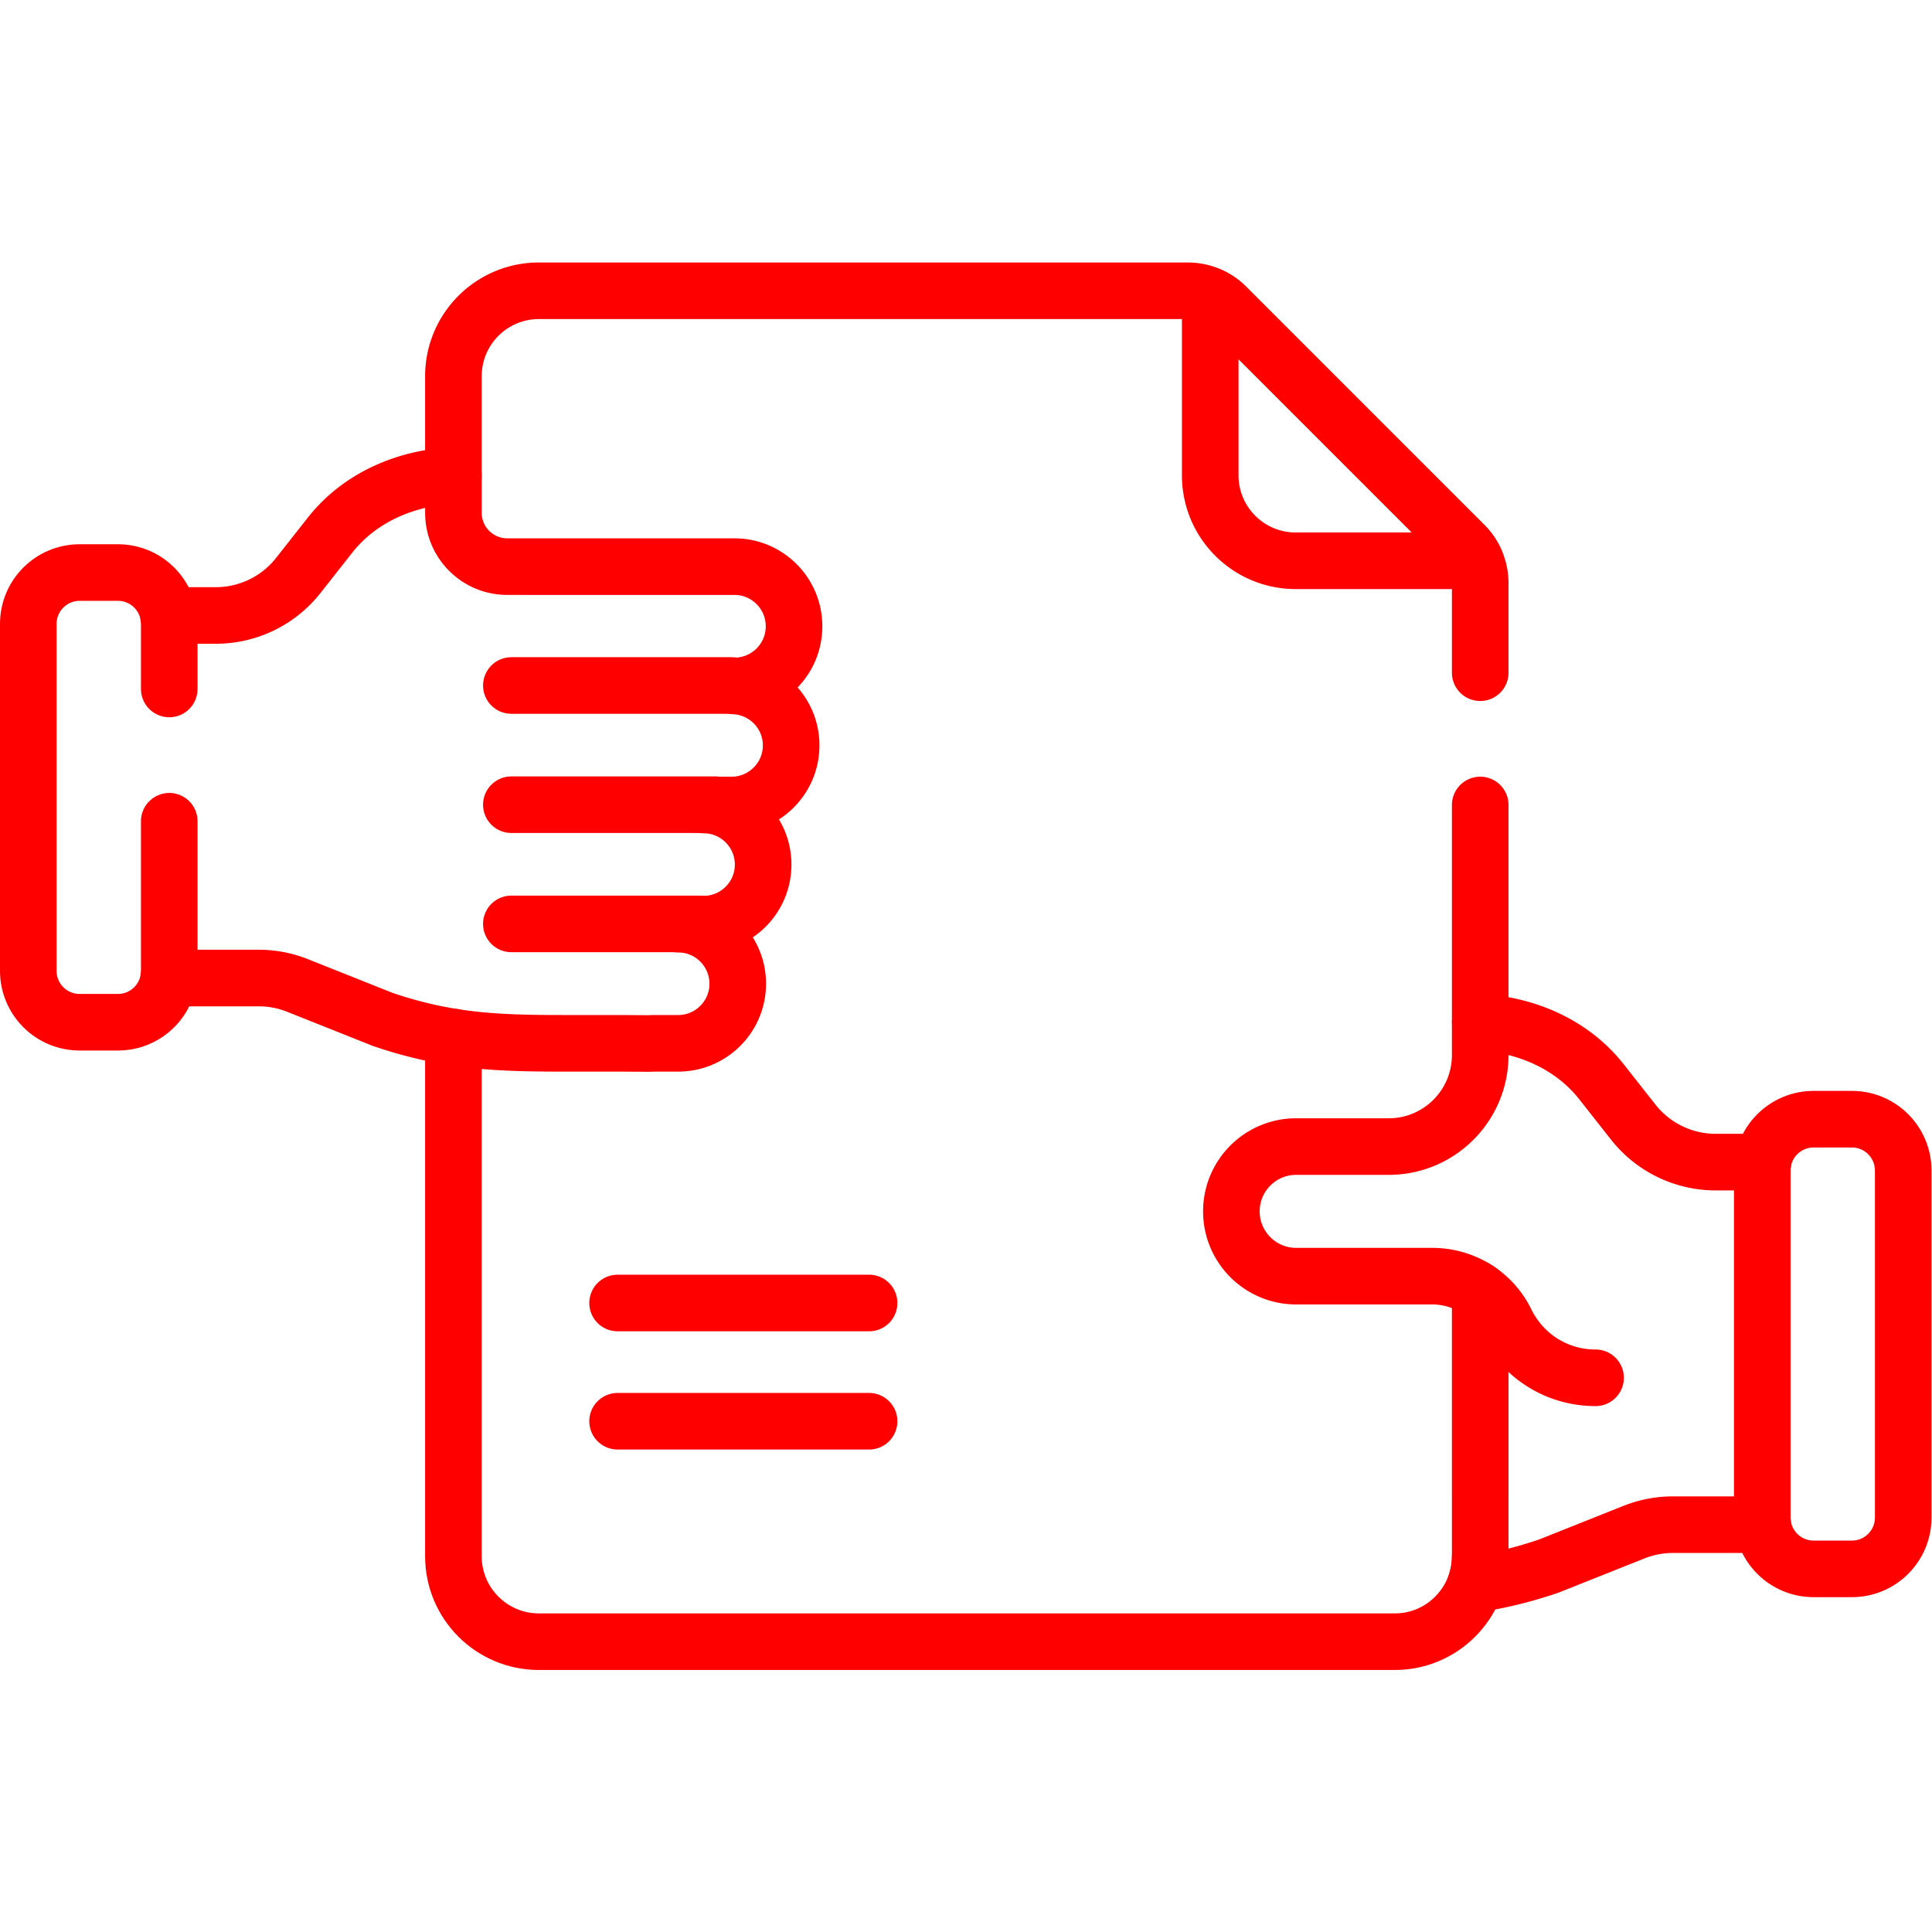 <?xml version="1.0" encoding="UTF-8"?>
<svg xmlns="http://www.w3.org/2000/svg" xmlns:xlink="http://www.w3.org/1999/xlink" version="1.1" width="512" height="512" x="0" y="0" viewBox="0 0 682.667 682.667" style="enable-background:new 0 0 512 512" xml:space="preserve" class="">
  <g>
    <defs>
      <clipPath id="a">
        <path d="M0 512h512V0H0Z" fill="#ff0000" opacity="1" data-original="#000000"/>
      </clipPath>
    </defs>
    <path d="M0 0h-58.418" style="stroke-width:15;stroke-linecap:round;stroke-linejoin:round;stroke-miterlimit:10;stroke-dasharray:none;stroke-opacity:1" transform="matrix(1.333 0 0 -1.333 258.558 242.219)" fill="none" stroke="#ff0000" stroke-width="15" stroke-linecap="round" stroke-linejoin="round" stroke-miterlimit="10" stroke-dasharray="none" stroke-opacity="" data-original="#000000" opacity="1"/>
    <path d="M0 0h-54.08" style="stroke-width:15;stroke-linecap:round;stroke-linejoin:round;stroke-miterlimit:10;stroke-dasharray:none;stroke-opacity:1" transform="matrix(1.333 0 0 -1.333 252.773 284.338)" fill="none" stroke="#ff0000" stroke-width="15" stroke-linecap="round" stroke-linejoin="round" stroke-miterlimit="10" stroke-dasharray="none" stroke-opacity="" data-original="#000000" opacity="1"/>
    <path d="M0 0h-50.145" style="stroke-width:15;stroke-linecap:round;stroke-linejoin:round;stroke-miterlimit:10;stroke-dasharray:none;stroke-opacity:1" transform="matrix(1.333 0 0 -1.333 247.527 326.457)" fill="none" stroke="#ff0000" stroke-width="15" stroke-linecap="round" stroke-linejoin="round" stroke-miterlimit="10" stroke-dasharray="none" stroke-opacity="" data-original="#000000" opacity="1"/>
    <path d="M0 0h66.667" style="stroke-width:15;stroke-linecap:round;stroke-linejoin:round;stroke-miterlimit:10;stroke-dasharray:none;stroke-opacity:1" transform="matrix(1.333 0 0 -1.333 218.222 460.412)" fill="none" stroke="#ff0000" stroke-width="15" stroke-linecap="round" stroke-linejoin="round" stroke-miterlimit="10" stroke-dasharray="none" stroke-opacity="" data-original="#000000" opacity="1"/>
    <path d="M0 0h66.667" style="stroke-width:15;stroke-linecap:round;stroke-linejoin:round;stroke-miterlimit:10;stroke-dasharray:none;stroke-opacity:1" transform="matrix(1.333 0 0 -1.333 218.222 502.19)" fill="none" stroke="#ff0000" stroke-width="15" stroke-linecap="round" stroke-linejoin="round" stroke-miterlimit="10" stroke-dasharray="none" stroke-opacity="" data-original="#000000" opacity="1"/>
    <g clip-path="url(#a)" transform="matrix(1.333 0 0 -1.333 0 682.667)">
      <path d="M0 0v17.255c0 7.514-6.092 13.606-13.606 13.606h-10.153c-7.514 0-13.606-6.092-13.606-13.606v-91.99c0-7.515 6.092-13.606 13.606-13.606h10.153C-6.092-88.341 0-82.25 0-74.735v39.672" style="stroke-width:15;stroke-linecap:round;stroke-linejoin:round;stroke-miterlimit:10;stroke-dasharray:none;stroke-opacity:1" transform="translate(44.865 329.499)" fill="none" stroke="#ff0000" stroke-width="15" stroke-linecap="round" stroke-linejoin="round" stroke-miterlimit="10" stroke-dasharray="none" stroke-opacity="" data-original="#000000" opacity="1"/>
      <path d="M0 0h23.858c3.523 0 7.014-.669 10.287-1.973l22.577-8.994c17.306-5.9 30.642-6.34 48.167-6.34h15.114l7.184-.048c.399 0 .795.02 1.189.048h6.666c8.724 0 15.795 7.072 15.795 15.795 0 8.723-7.071 15.795-15.795 15.795h6.733c8.723 0 15.794 7.071 15.794 15.794s-7.071 15.795-15.794 15.795h7.425c8.723 0 15.794 7.071 15.794 15.795 0 8.468-6.67 15.36-15.041 15.756v.004c8.729-.005 15.806 7.07 15.806 15.797v0l-.001.014.001.018c0 8.723-7.072 15.795-15.795 15.795H96.168l-6.445.003c-7.871.005-14.25 6.387-14.25 14.258v9.909c-12.649-.625-24.837-5.824-32.69-15.797l-8.439-10.716A27.794 27.794 0 0 0 12.508 96.11H-.052" style="stroke-width:15;stroke-linecap:round;stroke-linejoin:round;stroke-miterlimit:10;stroke-dasharray:none;stroke-opacity:1" transform="translate(44.719 252.875)" fill="none" stroke="#ff0000" stroke-width="15" stroke-linecap="round" stroke-linejoin="round" stroke-miterlimit="10" stroke-dasharray="none" stroke-opacity="" data-original="#000000" opacity="1"/>
      <path d="M0 0a21.419 21.419 0 0 0 8.014-8.824c4.309-8.817 13.232-14.867 23.771-14.867" style="stroke-width:15;stroke-linecap:round;stroke-linejoin:round;stroke-miterlimit:10;stroke-dasharray:none;stroke-opacity:1" transform="translate(391.161 170.596)" fill="none" stroke="#ff0000" stroke-width="15" stroke-linecap="round" stroke-linejoin="round" stroke-miterlimit="10" stroke-dasharray="none" stroke-opacity="" data-original="#000000" opacity="1"/>
      <path d="M0 0h-12.56a27.796 27.796 0 0 0-21.836 10.598l-8.438 10.717c-4.868 6.181-11.902 11.1-20.72 13.753-3.498 1.053-7.388 1.767-11.409 2.009v-8.704c0-13.394-10.858-24.253-24.253-24.253h-24.532c-9.486 0-17.175-7.69-17.175-17.175 0-9.505 7.704-17.176 17.175-17.176h36.085c4.636 0 9.063-1.463 12.7-4.058V-104.478c0-2.584-.439-5.064-1.236-7.378 6.188.933 12.488 2.414 19.426 4.779l22.577 8.994a27.78 27.78 0 0 0 10.285 1.974H-.052" style="stroke-width:15;stroke-linecap:round;stroke-linejoin:round;stroke-miterlimit:10;stroke-dasharray:none;stroke-opacity:1" transform="translate(467.333 204.08)" fill="none" stroke="#ff0000" stroke-width="15" stroke-linecap="round" stroke-linejoin="round" stroke-miterlimit="10" stroke-dasharray="none" stroke-opacity="" data-original="#000000" opacity="1"/>
      <path d="M0 0h10.152c7.515 0 13.607-6.092 13.607-13.606v-91.99c0-7.514-6.092-13.606-13.607-13.606H0c-7.515 0-13.606 6.092-13.606 13.606v91.99C-13.606-6.092-7.515 0 0 0Z" style="stroke-width:15;stroke-linecap:round;stroke-linejoin:round;stroke-miterlimit:10;stroke-dasharray:none;stroke-opacity:1" transform="translate(480.741 215.457)" fill="none" stroke="#ff0000" stroke-width="15" stroke-linecap="round" stroke-linejoin="round" stroke-miterlimit="10" stroke-dasharray="none" stroke-opacity="" data-original="#000000" opacity="1"/>
      <path d="m0 0-63.172 63.171a14.314 14.314 0 0 1-4.198 2.894V18.451c0-12.509 10.141-22.649 22.65-22.649H2.893A14.31 14.31 0 0 1 0 0Z" style="stroke-width:15;stroke-linecap:round;stroke-linejoin:round;stroke-miterlimit:10;stroke-dasharray:none;stroke-opacity:1" transform="translate(388.172 367.677)" fill="none" stroke="#ff0000" stroke-width="15" stroke-linecap="round" stroke-linejoin="round" stroke-miterlimit="10" stroke-dasharray="none" stroke-opacity="" data-original="#000000" opacity="1"/>
      <path d="M0 0v23.732c0 3.802-1.51 7.448-4.198 10.136L-67.37 97.039a14.33 14.33 0 0 1-10.134 4.198h-172.03c-12.509 0-22.65-10.14-22.65-22.649V52.286l.006.001" style="stroke-width:15;stroke-linecap:round;stroke-linejoin:round;stroke-miterlimit:10;stroke-dasharray:none;stroke-opacity:1" transform="translate(392.37 333.81)" fill="none" stroke="#ff0000" stroke-width="15" stroke-linecap="round" stroke-linejoin="round" stroke-miterlimit="10" stroke-dasharray="none" stroke-opacity="" data-original="#000000" opacity="1"/>
      <path d="M0 0v57.589" style="stroke-width:15;stroke-linecap:round;stroke-linejoin:round;stroke-miterlimit:10;stroke-dasharray:none;stroke-opacity:1" transform="translate(392.37 241.158)" fill="none" stroke="#ff0000" stroke-width="15" stroke-linecap="round" stroke-linejoin="round" stroke-miterlimit="10" stroke-dasharray="none" stroke-opacity="" data-original="#000000" opacity="1"/>
      <path d="M0 0v-137.628c0-12.509 10.141-22.649 22.649-22.649h226.886c12.604 0 22.649 10.256 22.649 22.649" style="stroke-width:15;stroke-linecap:round;stroke-linejoin:round;stroke-miterlimit:10;stroke-dasharray:none;stroke-opacity:1" transform="translate(120.186 237.231)" fill="none" stroke="#ff0000" stroke-width="15" stroke-linecap="round" stroke-linejoin="round" stroke-miterlimit="10" stroke-dasharray="none" stroke-opacity="" data-original="#000000" opacity="1"/>
    </g>
  </g>
</svg>
